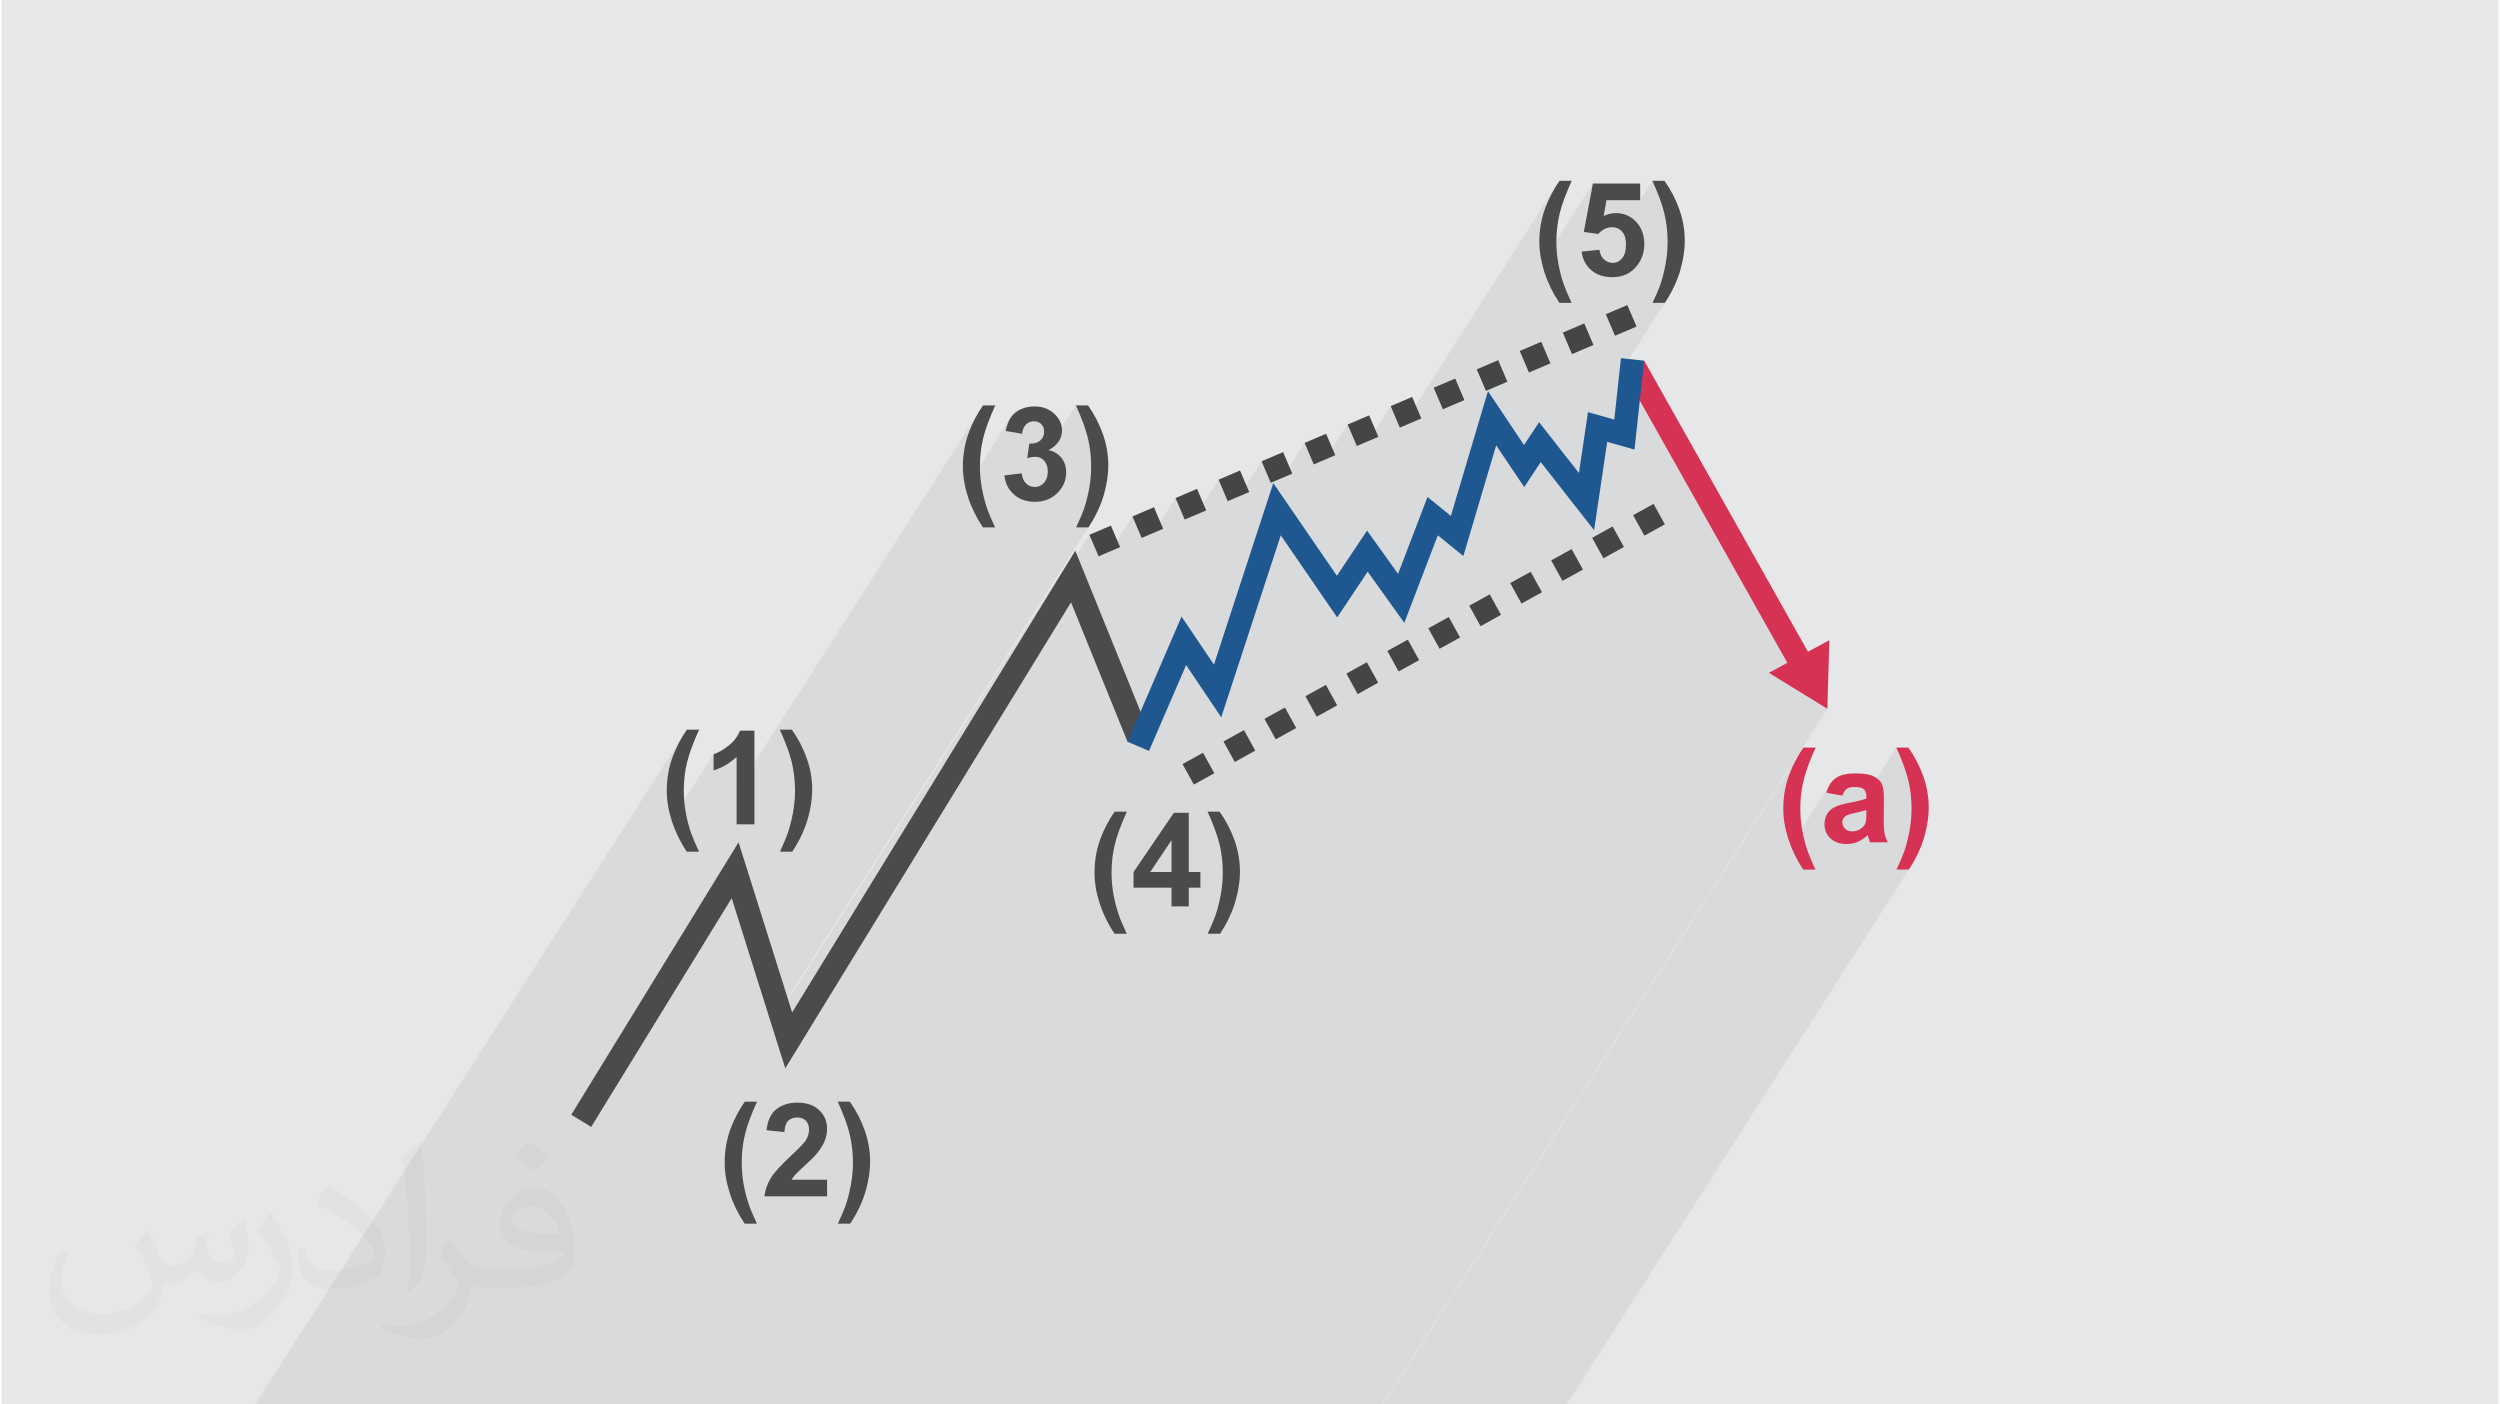 <?xml version="1.0" encoding="UTF-8"?>
<!DOCTYPE svg PUBLIC "-//W3C//DTD SVG 1.0//EN" "http://www.w3.org/TR/2001/REC-SVG-20010904/DTD/svg10.dtd">
<!-- Creator: CorelDRAW 2017 -->
<svg xmlns="http://www.w3.org/2000/svg" xml:space="preserve" width="356px" height="200px" version="1.0" style="shape-rendering:geometricPrecision; text-rendering:geometricPrecision; image-rendering:optimizeQuality; fill-rule:evenodd; clip-rule:evenodd"
viewBox="0 0 35600 20025"
 xmlns:xlink="http://www.w3.org/1999/xlink">
 <defs>
  <style type="text/css">
   <![CDATA[
    .fil6 {fill:#D63354}
    .fil0 {fill:#E6E7E8}
    .fil3 {fill:#4B4B4D;fill-rule:nonzero}
    .fil4 {fill:#444545;fill-rule:nonzero}
    .fil7 {fill:#1F5891;fill-rule:nonzero}
    .fil5 {fill:#D63354;fill-rule:nonzero}
    .fil1 {fill:#373435;fill-opacity:0.031}
    .fil2 {fill:#373435;fill-opacity:0.078}
   ]]>
  </style>
 </defs>
 <g id="Layer_x0020_1">
  <g id="_1987912675760">
   <path class="fil0" d="M0 0l35600 0 0 20025 -35600 0 0 -20025z"/>
   <path class="fil1" d="M2082 17547c68,103 112,202 155,312 32,64 49,183 199,183 44,0 107,-14 163,-45 63,-33 111,-83 136,-159l60 -202 146 -72 10 10c-20,76 -25,149 -25,206 0,169 146,233 262,233 68,0 129,-33 129,-95 0,-80 -34,-216 -78,-338 68,-68 136,-136 214,-191l12 6c34,144 53,286 53,381 0,93 -41,196 -75,264 -70,132 -194,237 -344,237 -114,0 -241,-57 -328,-163l-5 0c-82,102 -209,194 -412,194l-63 0c-10,134 -39,229 -83,314 -121,237 -480,404 -818,404 -470,0 -706,-272 -706,-633 0,-223 73,-431 185,-578l92 38c-70,134 -117,261 -117,385 0,338 275,499 592,499 294,0 658,-187 724,-404 -25,-237 -114,-349 -250,-565 41,-72 94,-144 160,-221l12 0 0 0zm5421 -1274c99,62 196,136 291,220 -53,75 -119,143 -201,203 -95,-77 -190,-143 -287,-213 66,-74 131,-146 197,-210l0 0zm51 926c-160,0 -291,105 -291,183 0,167 320,219 703,217 -48,-196 -216,-400 -412,-400zm-359 895c208,0 390,-6 529,-41 155,-40 286,-118 286,-172 0,-14 0,-31 -5,-45 -87,8 -187,8 -274,8 -282,0 -498,-64 -583,-222 -21,-44 -36,-93 -36,-149 0,-153 66,-303 182,-406 97,-85 204,-138 313,-138 197,0 354,158 464,408 60,136 101,293 101,491 0,132 -36,243 -118,326 -153,148 -435,204 -867,204l-196 0 0 0 -51 0c-107,0 -184,-19 -245,-66l-10 0c3,25 5,49 5,72 0,97 -32,221 -97,320 -192,286 -400,410 -580,410 -182,0 -405,-70 -606,-161l36 -70c65,27 155,45 279,45 325,0 752,-313 805,-618 -12,-25 -34,-58 -65,-93 -95,-113 -155,-208 -211,-307 48,-95 92,-171 133,-240l17 -2c139,283 265,446 546,446l44 0 0 0 204 0 0 0zm-1408 299c24,-130 26,-276 26,-413l0 -202c0,-377 -48,-926 -87,-1283 68,-74 163,-160 238,-218l22 6c51,450 63,971 63,1452 0,126 -5,249 -17,340 -7,114 -73,200 -214,332l-31 -14zm-1449 -596c7,177 94,317 398,317 189,0 349,-49 526,-134 32,-14 49,-33 49,-49 0,-111 -85,-258 -228,-392 -139,-126 -323,-237 -495,-311 -59,-25 -78,-52 -78,-77 0,-51 68,-158 124,-235l19 -2c197,103 417,256 580,427 148,157 240,316 240,489 0,128 -39,249 -102,361 -216,109 -446,192 -674,192 -277,0 -466,-130 -466,-436 0,-33 0,-84 12,-150l95 0 0 0zm-501 -503l172 278c63,103 122,215 122,392l0 227c0,183 -117,379 -306,573 -148,132 -279,188 -400,188 -180,0 -386,-56 -624,-159l27 -70c75,20 162,37 269,37 342,-2 692,-252 852,-557 19,-35 26,-68 26,-91 0,-35 -19,-74 -34,-109 -87,-165 -184,-315 -291,-454 56,-88 112,-173 173,-257l14 2 0 0z"/>
   <path class="fil2" d="M15688 20025l-189 0 -189 0 -159 0 -30 0 -189 0 -159 0 -29 0 -13 0 -159 0 -17 0 -159 0 -30 0 -189 0 -64 0 -95 0 -8 0 -16 0 -6 0 -189 0 -86 0 -46 0 -27 0 -29 0 -43 0 -23 0 -54 0 -12 0 -57 0 -73 0 -7 0 -79 0 -7 0 -23 0 -130 0 -24 0 -35 0 -11 0 -99 0 -5 0 -26 0 -18 0 -14 0 -15 0 -46 0 -143 0 -14 0 -66 0 -25 0 -2 0 -9 0 -43 0 -25 0 -5 0 -94 0 -5 0 -1 0 -2 0 -12 0 -27 0 -2 0 -46 0 -76 0 -50 0 -22 0 -3 0 -8 0 -30 0 -10 0 -37 0 -16 0 -24 0 -46 0 -16 0 -32 0 -8 0 -13 0 -16 0 -17 0 -1 0 -40 0 -36 0 -36 0 -3 0 -26 0 -27 0 -105 0 -17 0 -21 0 -19 0 0 0 -13 0 -48 0 -48 0 -50 0 -30 0 -62 0 -33 0 -104 0 -23 0 -73 0 -23 0 -30 0 -193 0 -104 0 -119 0 -43 0 -76 0 -11 0 -51 0 -42 0 -47 0 -36 0 -21 0 -15 0 -94 0 -10 0 -126 0 -97 0 -41 0 -63 0 -80 0 -39 0 -51 0 -172 0 -104 0 -19 0 -99 0 -31 0 -53 0 -40 0 -64 0 -35 0 -42 0 -33 0 -30 0 -13 0 -105 0 -122 0 -51 0 -50 0 -104 0 -65 0 -54 0 -19 0 -205 0 -20 0 -84 0 -93 0 -26 0 -72 0 -136 0 -119 0 -57 0 -24 0 0 0 -176 0 -567 0 -294 0 -171 0 -57 0 0 0 -8 0 -18 0 -39 0 -111 0 -31 0 -32 0 0 0 -104 0 -14 0 -51 0 -32 0 -95 0 -34 0 -182 0 -38 0 -6 0 -50 0 -6 0 -193 0 -247 0 -40 0 -21 0 -153 0 -154 0 -179 0 -12 0 -13 0 -149 0 -605 0 6099 -9535 -27 46 -25 46 -24 47 -23 48 -21 49 -21 51 -21 58 -18 60 -15 61 -13 61 -10 63 -7 63 -4 64 -1 65 1 53 3 53 6 54 8 54 10 55 13 55 15 56 12 39 600 -938 0 232 17 -6 359 -561 -12 29 -15 29 -16 28 -300 469 13 -5 45 -18 43 -21 42 -24 40 -25 39 -27 37 -30 36 -31 0 480 3457 -5404 -27 45 -26 46 -24 48 -22 48 -22 49 -20 50 -21 59 -18 60 -16 60 -12 62 -10 62 -7 63 -4 65 -2 64 1 53 4 54 5 54 8 54 11 55 9 41 646 -1009 -12 19 -11 20 -10 22 -10 24 -9 25 -8 26 -7 28 -7 30 204 35 66 -102 9 -14 11 -12 12 -11 13 -9 13 -8 13 -6 14 -5 15 -4 16 -2 16 0 16 0 15 2 15 3 13 5 13 5 12 7 11 8 11 10 9 10 8 11 7 12 6 13 4 14 3 15 2 15 1 17 -1 19 -3 19 -4 17 -6 16 -8 16 -180 282 10 -2 15 -3 15 -2 13 -2 13 -1 13 0 18 1 17 3 17 4 16 6 15 8 8 5 486 -760 30 68 28 64 25 63 22 59 20 57 18 55 15 52 13 49 11 48 9 50 8 49 7 51 5 52 4 52 2 52 0 54 0 26 0 26 -1 27 -2 26 -2 25 -2 26 -2 25 -3 26 -4 25 -4 26 -4 26 -5 26 -5 27 -5 27 -6 28 -6 28 -7 27 -7 27 -7 26 -7 26 -7 24 -7 24 -8 22 -7 22 -9 23 -10 25 -11 27 -13 30 -13 32 -16 34 -17 37 -18 39 176 0 38 -59 -38 59 -4523 7072 8 25 4328 -6765 -1306 2129 1507 -2356 131 307 164 -70 319 -499 131 307 164 -70 319 -499 131 307 163 -70 320 -499 130 307 164 -70 319 -499 131 307 163 -70 320 -499 130 307 164 -70 319 -499 131 306 163 -69 320 -500 130 307 32 -14 2215 -3462 -28 44 -26 45 -26 47 -24 47 -23 48 -21 49 -20 50 -21 59 -18 60 -16 61 -12 61 -10 63 -7 63 -4 64 -2 65 1 53 4 53 5 54 8 54 11 55 8 37 727 -1136 -130 690 31 4 293 -457 478 0 176 -276 30 67 28 65 25 62 22 60 20 57 18 54 15 52 13 49 11 49 9 49 8 50 7 51 5 51 3 52 3 53 0 53 0 27 -1 26 0 26 -2 26 -2 26 -2 25 -2 26 -3 25 -4 26 -4 25 -4 26 -4 27 -6 27 -5 27 -6 27 -6 28 -7 28 -7 27 -7 26 -7 25 -7 24 -7 24 -8 23 -7 22 -9 22 -10 25 -11 28 -12 29 -14 32 -16 35 -17 37 -18 39 176 0 -651 1019 -10 84 75 -116 2332 4146 -139 218 293 181 417 256 -6345 9919 -581 0 -409 0 -172 0 -2837 0zm11505 -7626l-4878 7626 -176 0 -374 0 -252 0 -100 0 -138 0 -109 0 -105 0 -37 0 -39 0 -70 0 -105 0 -117 0 -9 0 -41 0 -206 0 -25 0 -715 0 5964 -9322 -28 44 -27 45 -25 46 -24 47 -23 49 -21 49 -21 50 -21 59 -18 60 -15 60 -13 62 -10 62 -7 63 -4 64 -1 65 1 53 3 54 6 54 8 54 10 55 13 55 15 55 17 56 19 57 14 36 561 -877 -16 27 -14 30 -13 32 -10 34 221 39 36 -56 8 -11 8 -11 9 -8 10 -8 10 -6 10 -5 12 -5 13 -4 14 -3 14 -2 16 -1 17 -1 24 1 22 1 20 3 18 3 16 5 15 5 12 6 10 8 8 8 8 10 6 12 5 12 4 14 3 15 0 6 429 -671 30 68 27 64 25 63 23 59 20 57 18 55 15 51 13 50 10 48 10 49 8 50 6 51 5 51 4 52 2 53 1 54 0 26 -1 26 -1 26 -1 26 -2 26 -2 26 -3 25 -3 26 -3 25 -4 26 -4 26 -5 26 -5 27 -5 27 -6 28 -7 28 -6 27 -7 27 -7 26 -7 26 -7 24 -8 24 -7 22 -8 22 -8 23 -10 25 -11 27 -13 30 -14 32 -15 34 -17 37 -18 39 176 0z"/>
   <g>
    <path class="fil3" d="M8123 15894l2385 -3885 764 2426 4037 -6583 1054 2599 -309 125 -806 -1988 -4074 6644 -764 -2426 -2003 3261 -284 -173z"/>
    <path class="fil4" d="M23004 4787l-131 -307 307 -130 131 306 -307 131zm-7363 3145l-131 -307 307 -131 131 307 -307 131zm614 -262l-131 -307 307 -131 131 307 -307 131zm614 -262l-131 -307 307 -131 131 307 -307 131zm613 -262l-130 -307 306 -131 131 307 -307 131zm614 -262l-131 -307 307 -131 131 307 -307 131zm613 -262l-130 -307 306 -131 131 306 -307 132zm614 -263l-131 -306 307 -131 131 306 -307 131zm613 -262l-130 -307 306 -131 131 307 -307 131zm614 -262l-131 -307 307 -131 131 307 -307 131zm614 -262l-131 -307 306 -131 131 307 -306 131zm613 -262l-131 -307 307 -131 131 307 -307 131zm614 -262l-131 -307 306 -131 131 307 -306 131z"/>
    <path class="fil4" d="M16999 11186l-161 -292 292 -161 161 292 -292 161zm584 -322l-161 -292 292 -162 161 292 -292 162zm584 -323l-161 -292 292 -161 161 292 -292 161zm584 -323l-161 -292 292 -161 161 292 -292 161zm584 -322l-161 -292 292 -162 161 292 -292 162zm584 -323l-161 -292 292 -161 161 292 -292 161zm584 -323l-161 -292 292 -161 161 292 -292 161zm584 -322l-161 -292 292 -162 161 292 -292 162zm584 -323l-161 -292 292 -161 161 292 -292 161zm584 -323l-161 -292 292 -161 161 292 -292 161zm584 -322l-161 -292 292 -162 161 292 -292 162zm584 -323l-161 -292 292 -161 161 292 -292 161z"/>
    <path class="fil3" d="M9944 12143l-175 0c-93,-140 -163,-285 -212,-435 -49,-150 -73,-295 -73,-436 0,-175 30,-340 89,-495 53,-136 119,-260 198,-374l175 0c-84,183 -141,338 -172,466 -32,129 -47,265 -47,408 0,99 9,201 28,305 18,103 44,202 76,295 22,62 59,150 113,266zm790 -390l-254 0 0 -961c-93,87 -202,152 -328,193l0 -232c66,-21 138,-62 215,-123 78,-61 132,-132 161,-212l206 0 0 1335zm364 390c50,-108 85,-190 106,-247 21,-58 40,-124 57,-199 18,-74 31,-146 39,-213 9,-67 13,-136 13,-207 0,-143 -15,-279 -46,-408 -31,-128 -88,-283 -171,-466l172 0c92,130 163,267 214,413 51,145 76,293 76,442 0,126 -20,261 -60,406 -45,162 -120,321 -224,479l-176 0z"/>
    <path class="fil3" d="M10770 17447l-175 0c-93,-140 -164,-285 -212,-435 -49,-150 -73,-296 -73,-436 0,-175 30,-340 89,-496 52,-135 119,-259 198,-373l174 0c-83,182 -140,338 -171,466 -32,128 -47,264 -47,408 0,99 9,201 27,305 19,103 45,202 77,295 21,62 59,150 113,266zm1000 -626l0 236 -893 0c10,-90 39,-174 87,-254 48,-81 144,-187 286,-319 115,-107 185,-180 211,-218 35,-53 52,-105 52,-156 0,-57 -15,-101 -45,-131 -31,-31 -73,-46 -126,-46 -53,0 -95,16 -127,48 -31,32 -49,85 -54,160l-254 -26c15,-140 62,-241 142,-302 80,-61 179,-92 299,-92 131,0 234,36 309,107 75,71 113,159 113,264 0,60 -11,117 -33,171 -21,55 -55,111 -102,170 -30,40 -86,97 -167,170 -80,74 -131,123 -153,148 -21,24 -39,47 -52,70l507 0zm154 626c50,-108 85,-190 106,-247 21,-58 40,-124 57,-199 18,-75 31,-146 39,-213 9,-67 13,-136 13,-207 0,-144 -16,-280 -46,-408 -31,-128 -88,-284 -171,-466l172 0c92,129 163,267 214,412 50,146 76,293 76,443 0,126 -20,261 -60,406 -45,161 -120,321 -224,479l-176 0z"/>
    <path class="fil3" d="M14166 7520l-174 0c-93,-139 -164,-284 -213,-434 -49,-151 -73,-296 -73,-437 0,-174 30,-339 90,-495 52,-135 118,-260 198,-374l174 0c-83,183 -141,339 -172,467 -31,128 -47,264 -47,408 0,99 9,200 28,304 19,104 44,202 77,296 21,62 58,150 112,265zm132 -741l246 -30c8,63 29,111 64,144 34,34 75,50 124,50 52,0 96,-20 132,-60 35,-40 53,-93 53,-161 0,-64 -17,-115 -51,-153 -34,-37 -76,-56 -125,-56 -33,0 -71,7 -117,19l29 -206c68,2 120,-14 156,-45 37,-32 55,-74 55,-127 0,-45 -14,-81 -40,-107 -27,-27 -62,-40 -106,-40 -44,0 -81,15 -112,45 -30,30 -49,75 -56,133l-234 -40c17,-81 41,-146 74,-194 33,-49 79,-87 138,-114 59,-28 125,-42 198,-42 125,0 225,40 300,120 62,66 94,140 94,222 0,117 -64,211 -192,281 76,16 137,52 183,109 45,57 68,126 68,206 0,117 -43,216 -128,299 -85,82 -190,123 -317,123 -120,0 -220,-35 -299,-104 -79,-70 -124,-160 -137,-272zm1022 741c51,-107 86,-190 107,-247 20,-57 39,-123 57,-198 17,-75 30,-146 39,-213 8,-68 12,-137 12,-207 0,-144 -15,-280 -46,-408 -31,-128 -88,-284 -171,-467l173 0c91,130 162,268 213,413 51,146 76,293 76,443 0,126 -20,261 -60,406 -45,161 -120,321 -224,478l-176 0z"/>
    <path class="fil3" d="M16043 13313l-175 0c-93,-140 -164,-285 -212,-435 -49,-150 -73,-296 -73,-436 0,-175 30,-340 89,-496 52,-135 118,-259 198,-373l174 0c-83,182 -140,338 -171,466 -32,128 -47,264 -47,408 0,99 9,201 27,304 19,104 45,203 77,296 21,62 59,150 113,266zm638 -390l0 -267 -542 0 0 -222 575 -845 213 0 0 844 166 0 0 223 -166 0 0 267 -246 0zm0 -490l0 -453 -304 453 304 0zm516 880c50,-108 85,-190 106,-247 21,-58 40,-124 57,-199 18,-75 31,-146 39,-213 9,-68 13,-136 13,-207 0,-144 -15,-280 -46,-408 -31,-128 -88,-284 -171,-466l172 0c92,129 163,267 214,412 50,146 76,293 76,443 0,126 -20,261 -60,406 -45,161 -120,321 -224,479l-176 0z"/>
    <path class="fil3" d="M22385 4318l-174 0c-93,-140 -164,-285 -213,-435 -48,-150 -73,-296 -73,-436 0,-175 30,-340 90,-496 52,-135 118,-259 198,-373l174 0c-83,183 -141,338 -172,466 -31,129 -47,265 -47,408 0,99 9,201 28,305 19,103 44,202 77,295 21,62 58,150 112,266zm143 -731l254 -26c7,57 29,103 64,137 36,33 77,50 124,50 53,0 98,-21 135,-65 37,-44 56,-109 56,-197 0,-82 -19,-143 -56,-184 -36,-42 -84,-62 -142,-62 -74,0 -140,32 -198,96l-206 -29 130 -690 674 0 0 237 -480 0 -41 226c57,-28 115,-42 174,-42 114,0 209,41 288,123 79,83 118,190 118,321 0,110 -32,208 -95,294 -87,118 -207,176 -360,176 -123,0 -223,-33 -300,-99 -78,-66 -124,-154 -139,-266zm1011 731c51,-108 86,-190 107,-247 20,-58 39,-124 57,-199 17,-74 30,-146 39,-213 8,-67 12,-136 12,-207 0,-143 -15,-279 -46,-408 -31,-128 -88,-283 -171,-466l173 0c91,130 163,267 213,413 51,145 76,293 76,442 0,126 -20,261 -60,406 -45,162 -120,321 -224,479l-176 0z"/>
    <path class="fil5" d="M25863 12399l-175 0c-93,-139 -163,-284 -212,-435 -49,-150 -73,-295 -73,-436 0,-174 30,-339 89,-495 53,-135 119,-260 198,-374l175 0c-84,183 -141,339 -172,467 -32,128 -47,264 -47,408 0,99 9,200 28,304 18,104 44,202 76,296 22,61 59,150 113,265zm384 -1055l-230 -41c26,-94 71,-164 134,-209 63,-45 158,-67 282,-67 114,0 199,13 254,40 56,27 95,61 118,102 22,41 33,117 33,228l-3 297c0,84 4,147 12,187 8,40 23,83 45,129l-252 0c-6,-17 -15,-42 -24,-75 -5,-15 -8,-25 -9,-29 -44,42 -90,74 -139,96 -50,21 -103,32 -159,32 -98,0 -176,-27 -233,-81 -57,-53 -85,-121 -85,-204 0,-54 13,-102 39,-145 26,-42 62,-75 109,-98 47,-22 114,-42 202,-59 119,-22 201,-43 247,-62l0 -26c0,-50 -12,-85 -36,-106 -25,-21 -70,-32 -137,-32 -46,0 -81,9 -106,27 -26,18 -46,50 -62,96zm341 206c-32,10 -84,23 -155,39 -70,15 -117,30 -138,44 -33,23 -50,53 -50,89 0,36 13,67 40,93 26,26 60,39 101,39 46,0 90,-15 132,-45 30,-23 50,-51 60,-85 7,-21 10,-63 10,-124l0 -50zm429 849c50,-107 85,-190 106,-247 21,-57 40,-123 57,-198 18,-75 31,-146 39,-213 9,-68 13,-137 13,-207 0,-144 -15,-280 -46,-408 -31,-128 -88,-284 -171,-467l172 0c92,130 163,268 214,413 51,146 76,293 76,443 0,126 -20,261 -60,405 -45,162 -120,322 -224,479l-176 0z"/>
    <path class="fil6" d="M26032 10106l-417 -256 -417 -257 263 -142 -2332 -4146 291 -163 2335 4150 305 -164 -14 489 -14 489z"/>
    <path class="fil7" d="M23420 5142l-138 1268 -389 -110 -187 1259 -761 -971 -235 357 -400 -595 -468 1578 -364 -295 -478 1247 -522 -729 -435 652 -804 -1171 -849 2595 -501 -744 -529 1224 -306 -131 770 -1785 462 685 846 -2588 907 1321 430 -644 442 617 420 -1096 333 270 529 -1779 514 768 215 -325 568 724 129 -868 375 106 95 -875 331 35z"/>
   </g>
  </g>
 </g>
</svg>
